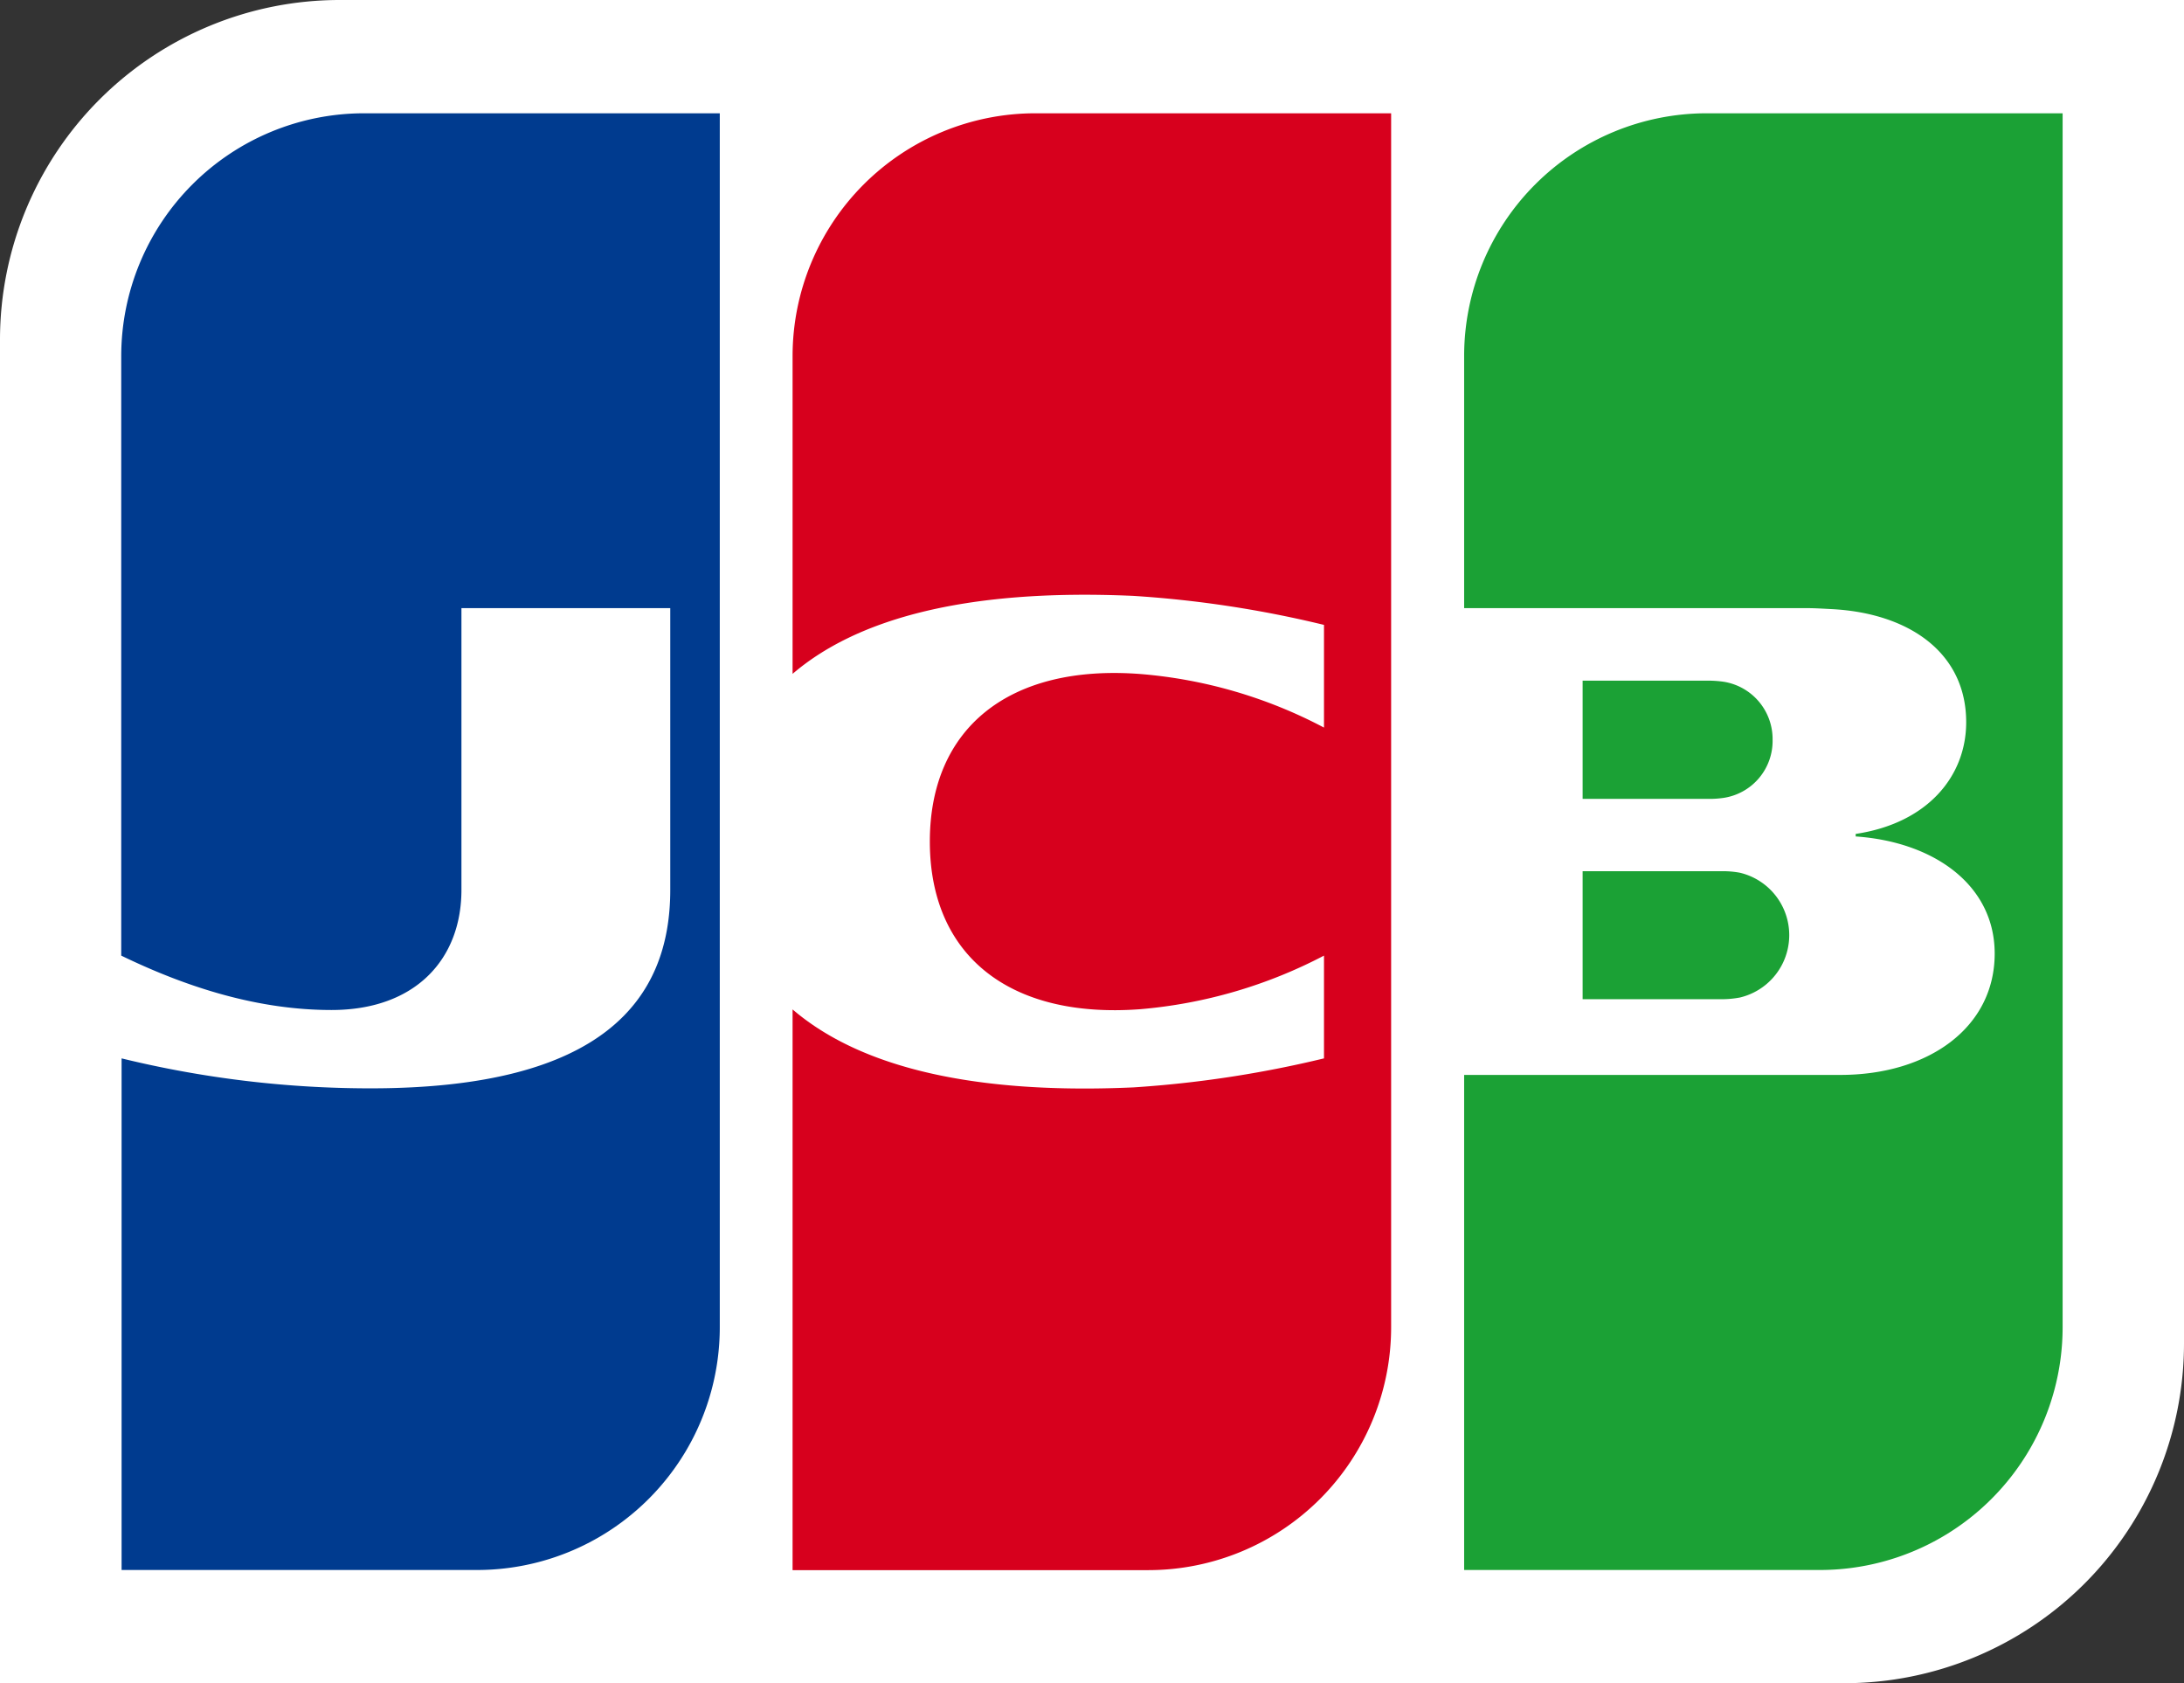 <svg xmlns="http://www.w3.org/2000/svg" width="301.21" height="232.08" viewBox="0 0 301.21 232.08"><rect x="0" y="0" width="301.21" height="232.08" fill="#333333" stroke="none"/><defs><style>.a{fill:#fff;}.b{fill:#1ba135;}.c{fill:#003b8f;}.d{fill:#d7001d;}</style></defs><path class="a" d="M301.21,185.22a46.86,46.86,0,0,1-46.84,46.86H0V46.86A46.85,46.85,0,0,1,46.83,0H301.21Z"/><path class="b" d="M218.27,137.77h19.37a13.81,13.81,0,0,0,2.31-.23,8.84,8.84,0,0,0,0-17.21,12.81,12.81,0,0,0-2.31-.21H218.27Z"/><path class="b" d="M235.39,15.62a33.47,33.47,0,0,0-33.46,33.46V83.85h47.33c1.1,0,2.46.09,3.3.13,10.71.54,18.61,6,18.61,15.6,0,7.52-5.41,13.94-15.24,15.4v.35c10.85.75,19.17,6.73,19.17,16.15,0,10.19-9.12,16.73-21.28,16.73H201.93v68.26h49a33.48,33.48,0,0,0,33.54-33.42V15.62Z"/><path class="b" d="M244.47,102a8,8,0,0,0-6.75-8,15,15,0,0,0-1.89-.15H218.27v16.3h17.56a13.36,13.36,0,0,0,1.89-.14A7.94,7.94,0,0,0,244.47,102Z"/><path class="c" d="M50.2,15.62A33.5,33.5,0,0,0,16.72,49.08v82.68c9.39,4.55,19.1,7.5,29,7.5,11.57,0,17.92-7,17.92-16.57V83.85h28.8v38.84c0,15.19-9.33,27.37-41.32,27.37a144.57,144.57,0,0,1-34.35-4.13v70.54h49A33.47,33.47,0,0,0,99.27,183V15.62Z"/><path class="d" d="M142.78,15.62a33.49,33.49,0,0,0-33.47,33.46V92.91c8.49-7.27,23.15-11.82,47-10.75a151.68,151.68,0,0,1,26.29,4v14.16a65.54,65.54,0,0,0-25.36-7.39c-18.08-1.37-29,7.47-29,23.1s10.88,24.47,29,23.12a66.75,66.75,0,0,0,25.36-7.39v14.17a153.62,153.62,0,0,1-26.29,4c-23.83,1.07-38.49-3.46-47-10.75v77.31H158.4A33.5,33.5,0,0,0,191.86,183V15.62Z"/></svg>